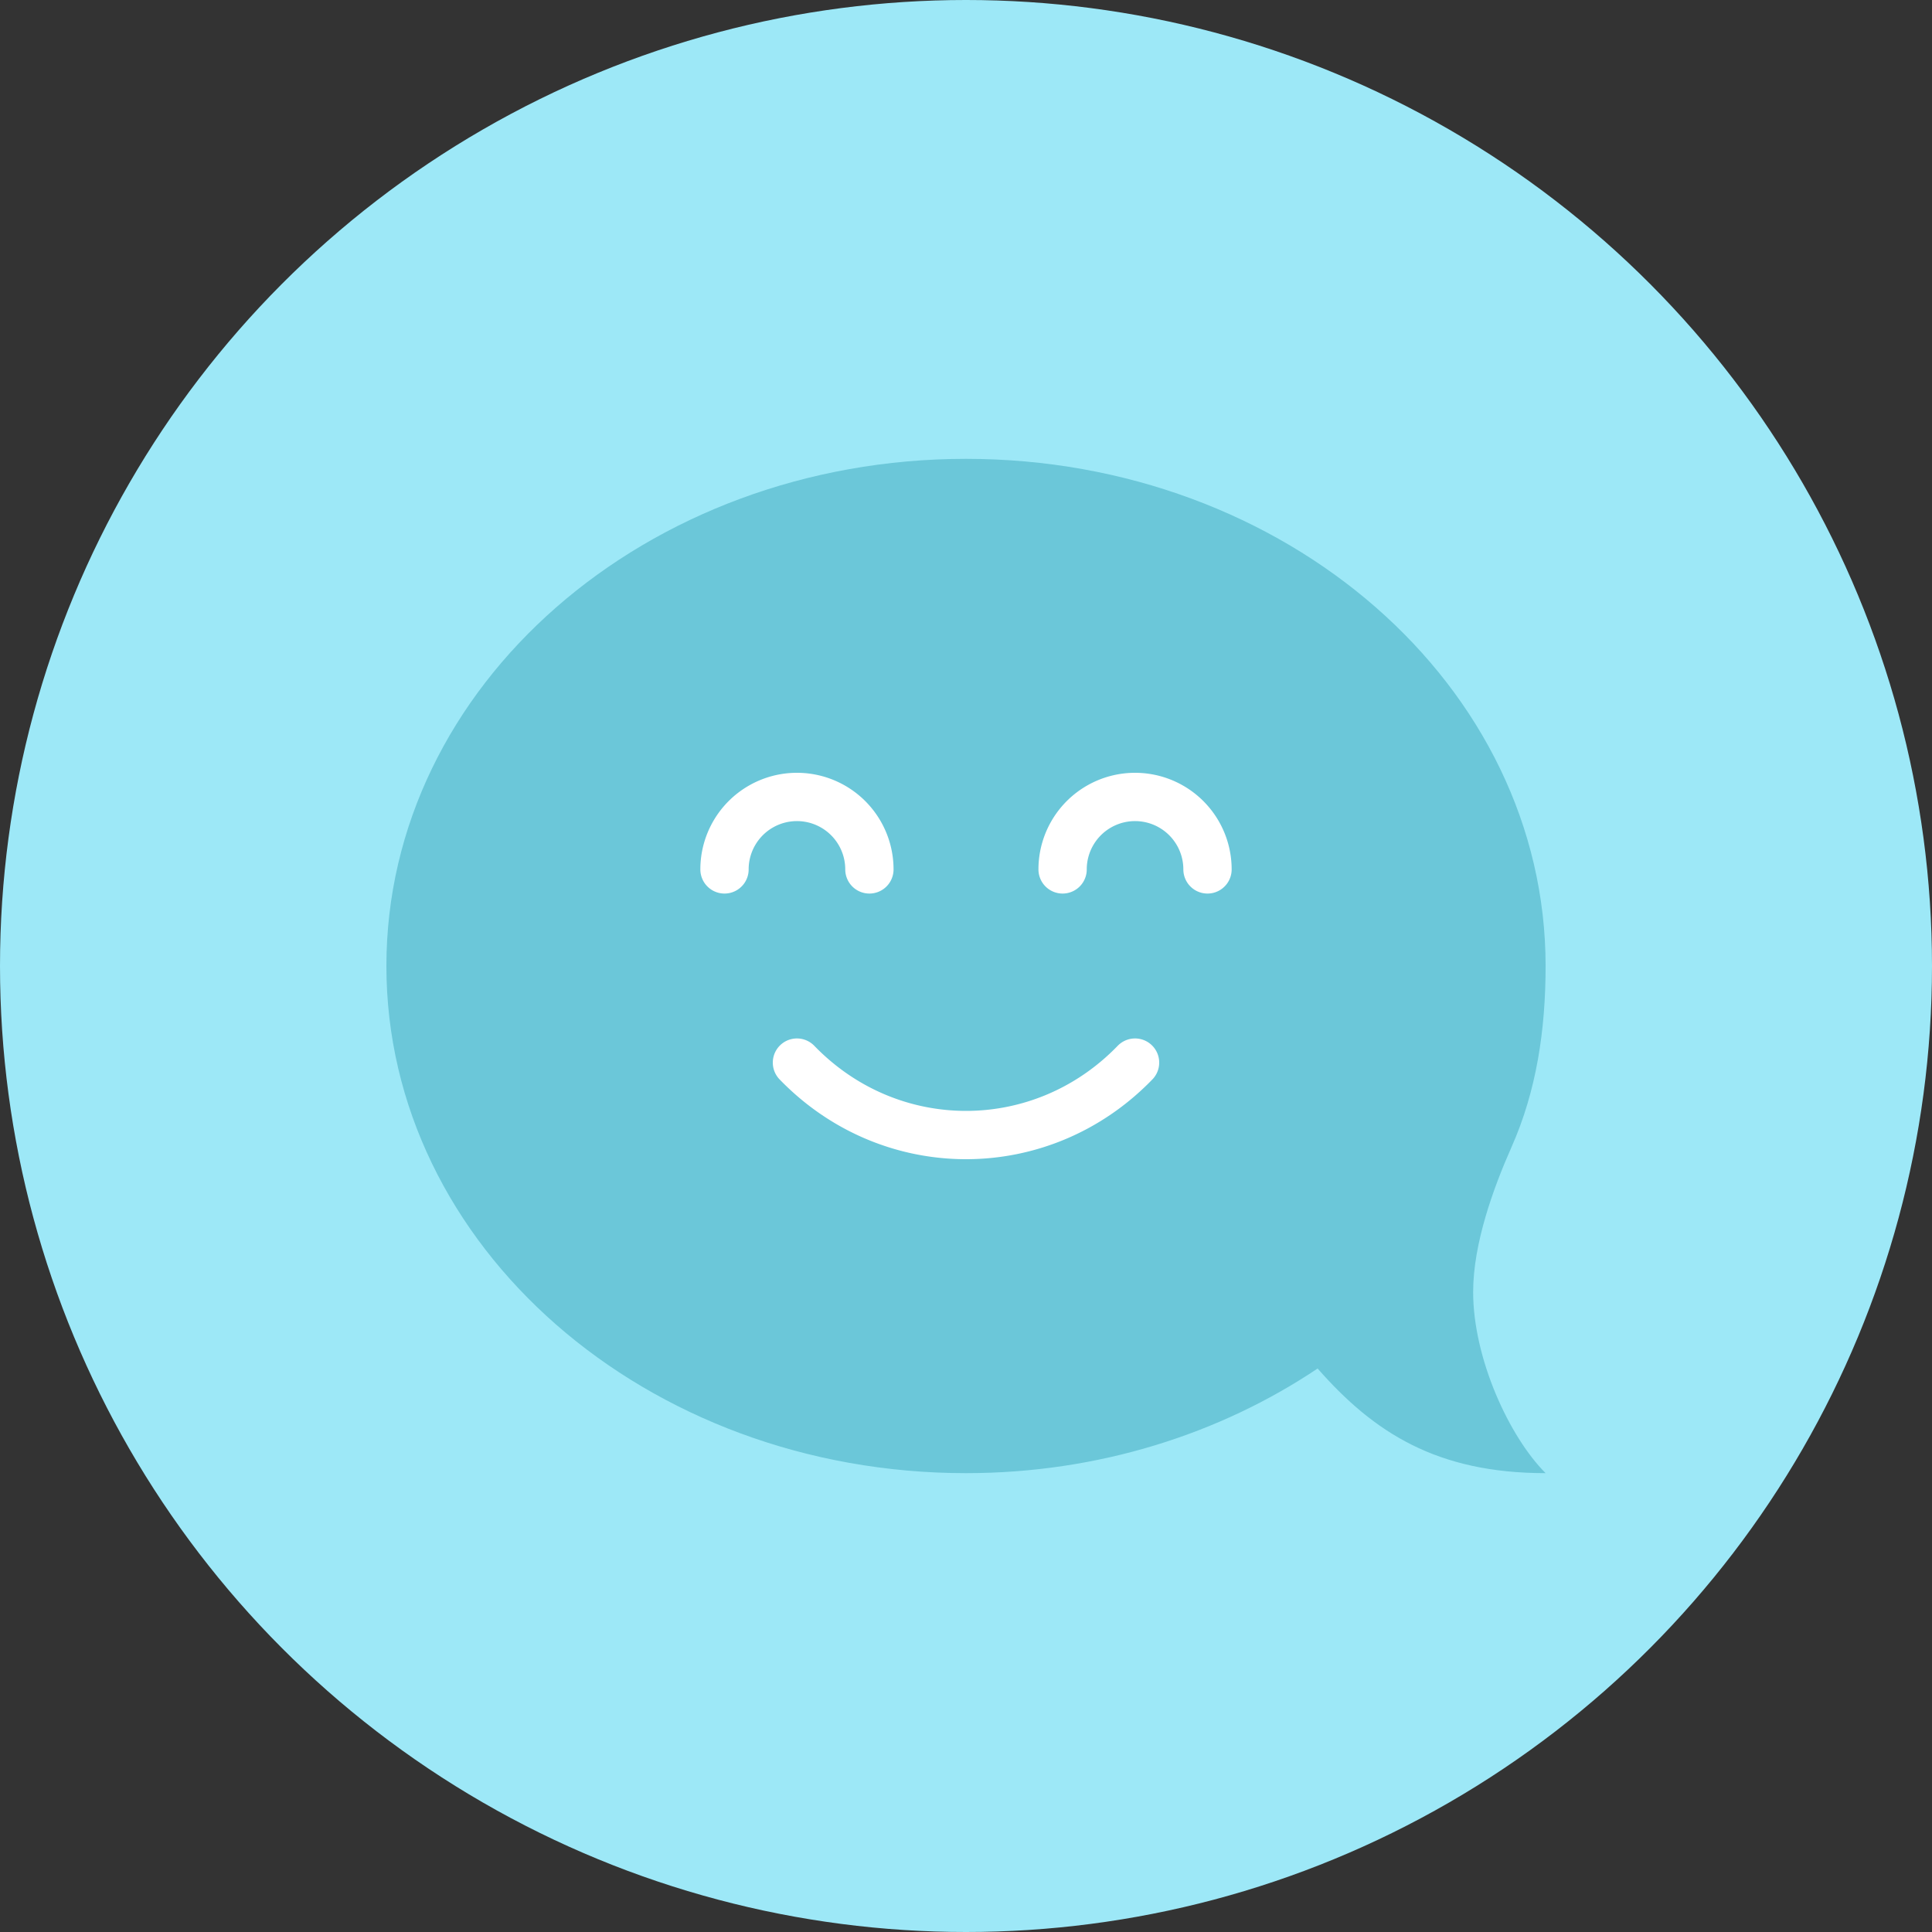 <svg height="80" width="80" xml:space="preserve" xmlns="http://www.w3.org/2000/svg"><rect width="100%" height="100%" fill="#333333" stroke="none"/><circle cx="40" cy="40" fill="#9DE8F7" r="40"/><path d="M40 19c13.254 0 24 9.401 24 21 0 2.65-.378 5.171-1.412 7.5-.753 1.699-1.588 3.996-1.588 6 0 2.76 1.5 6 3 7.5-4.5 0-7.113-1.679-9.44-4.333C50.519 59.374 45.481 61 40 61c-13.257 0-24-9.401-24-21s10.743-21 24-21z" fill="#6BC7D9"/><g fill="none" stroke="#FFF" stroke-linecap="round" stroke-linejoin="round" stroke-miterlimit="10" stroke-width="2"><path d="M36 36a3 3 0 1 0-6 0M50 36a3 3 0 0 0-6 0M47 44c-3.868 4.001-10.133 3.999-14 0"/></g></svg>